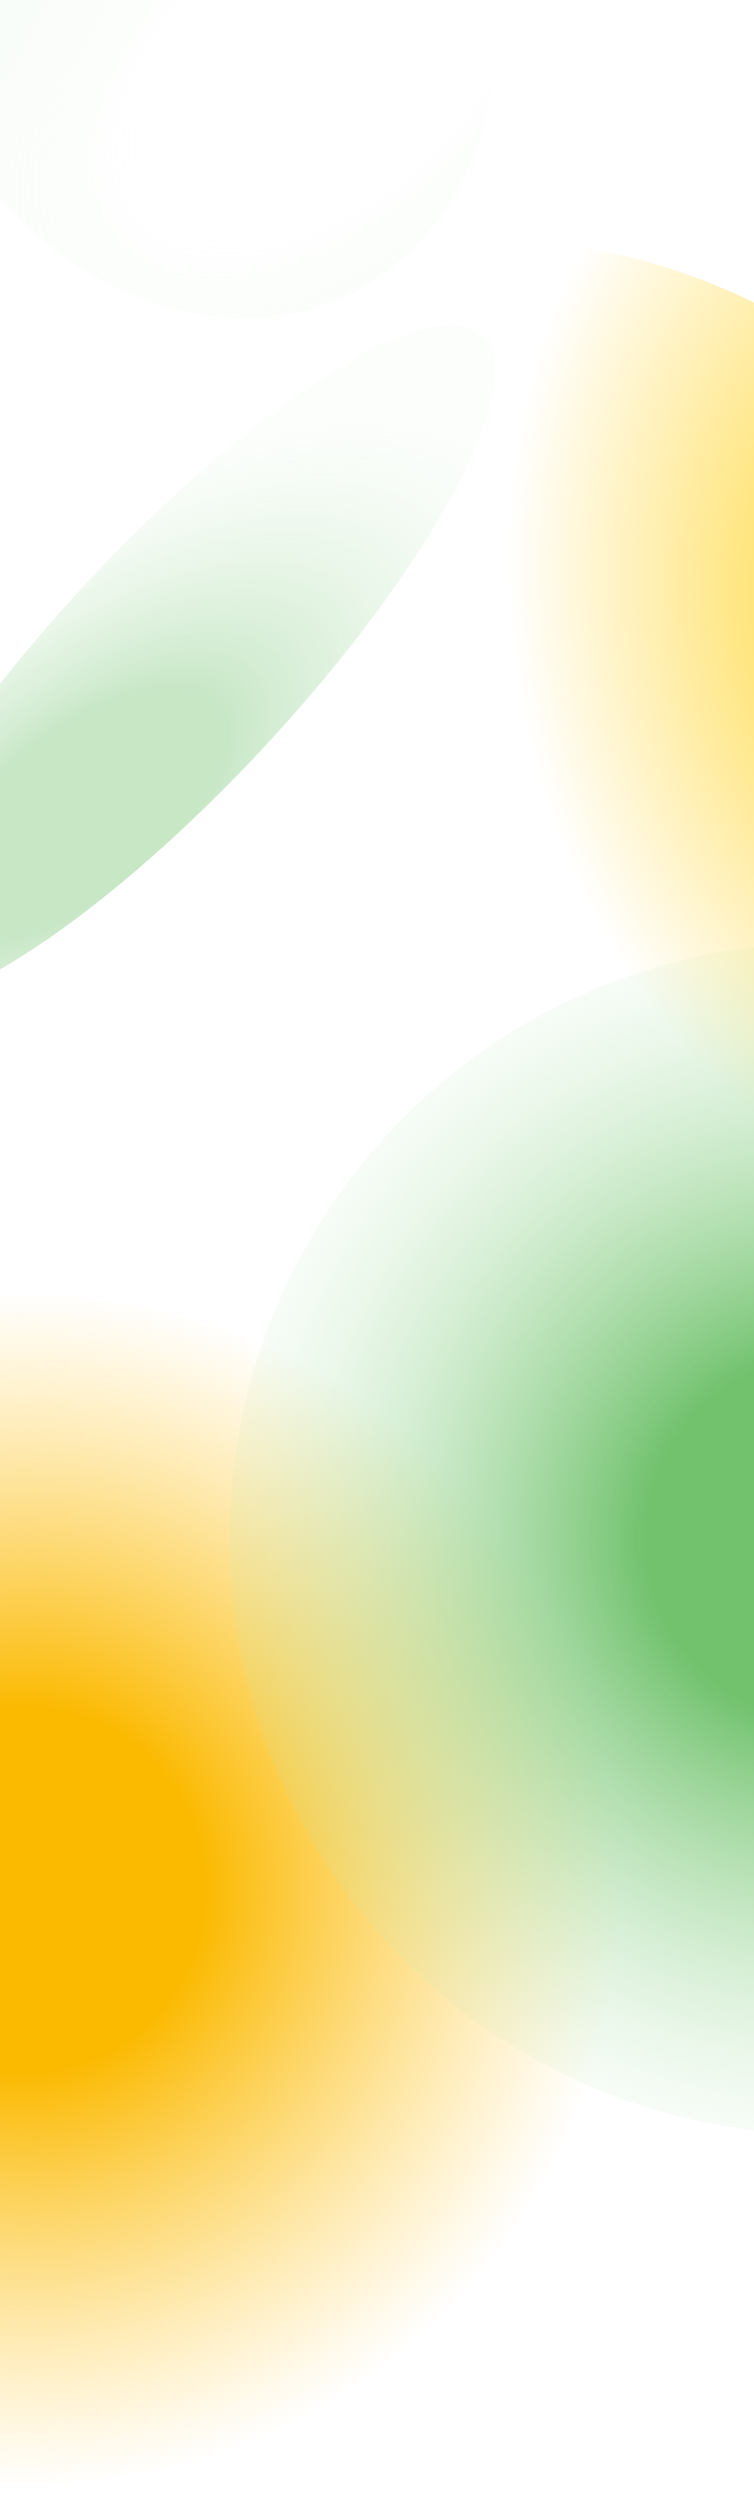 <svg width="690" height="2286" viewBox="0 0 690 2286" fill="none" xmlns="http://www.w3.org/2000/svg">
<g clip-path="url(#clip0_18084_6598)">
<g filter="url(#filter0_f_18084_6598)">
<circle cx="22" cy="1728" r="545" fill="url(#paint0_radial_18084_6598)"/>
</g>
<g filter="url(#filter1_f_18084_6598)">
<circle cx="755" cy="1407" r="545" fill="url(#paint1_radial_18084_6598)"/>
</g>
<g style="mix-blend-mode:hard-light" filter="url(#filter2_f_18084_6598)">
<ellipse cx="177.413" cy="-25.179" rx="326.788" ry="264.5" transform="rotate(64.502 177.413 -25.179)" fill="url(#paint2_radial_18084_6598)" fill-opacity="0.4" style="mix-blend-mode:hard-light"/>
</g>
<g filter="url(#filter3_f_18084_6598)">
<ellipse cx="595.095" cy="703.97" rx="407" ry="545" transform="rotate(-43.862 595.095 703.97)" fill="url(#paint3_radial_18084_6598)"/>
</g>
<g style="mix-blend-mode:hard-light" filter="url(#filter4_f_18084_6598)">
<ellipse cx="160.168" cy="608.437" rx="412.748" ry="110.566" transform="rotate(132.952 160.168 608.437)" fill="url(#paint4_radial_18084_6598)" fill-opacity="0.4" style="mix-blend-mode:hard-light"/>
</g>
</g>
<defs>
<filter id="filter0_f_18084_6598" x="-586.9" y="1119.1" width="1217.8" height="1217.8" filterUnits="userSpaceOnUse" color-interpolation-filters="sRGB">
<feFlood flood-opacity="0" result="BackgroundImageFix"/>
<feBlend mode="normal" in="SourceGraphic" in2="BackgroundImageFix" result="shape"/>
<feGaussianBlur stdDeviation="31.95" result="effect1_foregroundBlur_18084_6598"/>
</filter>
<filter id="filter1_f_18084_6598" x="146.1" y="798.1" width="1217.8" height="1217.8" filterUnits="userSpaceOnUse" color-interpolation-filters="sRGB">
<feFlood flood-opacity="0" result="BackgroundImageFix"/>
<feBlend mode="normal" in="SourceGraphic" in2="BackgroundImageFix" result="shape"/>
<feGaussianBlur stdDeviation="31.95" result="effect1_foregroundBlur_18084_6598"/>
</filter>
<filter id="filter2_f_18084_6598" x="-149.732" y="-391.437" width="654.292" height="732.516" filterUnits="userSpaceOnUse" color-interpolation-filters="sRGB">
<feFlood flood-opacity="0" result="BackgroundImageFix"/>
<feBlend mode="normal" in="SourceGraphic" in2="BackgroundImageFix" result="shape"/>
<feGaussianBlur stdDeviation="25" result="effect1_foregroundBlur_18084_6598"/>
</filter>
<filter id="filter3_f_18084_6598" x="52.917" y="156.355" width="1084.36" height="1095.23" filterUnits="userSpaceOnUse" color-interpolation-filters="sRGB">
<feFlood flood-opacity="0" result="BackgroundImageFix"/>
<feBlend mode="normal" in="SourceGraphic" in2="BackgroundImageFix" result="shape"/>
<feGaussianBlur stdDeviation="31.95" result="effect1_foregroundBlur_18084_6598"/>
</filter>
<filter id="filter4_f_18084_6598" x="-196.462" y="233.113" width="713.259" height="750.648" filterUnits="userSpaceOnUse" color-interpolation-filters="sRGB">
<feFlood flood-opacity="0" result="BackgroundImageFix"/>
<feBlend mode="normal" in="SourceGraphic" in2="BackgroundImageFix" result="shape"/>
<feGaussianBlur stdDeviation="31.95" result="effect1_foregroundBlur_18084_6598"/>
</filter>
<radialGradient id="paint0_radial_18084_6598" cx="0" cy="0" r="1" gradientUnits="userSpaceOnUse" gradientTransform="translate(22 1728) rotate(90) scale(545)">
<stop offset="0.303" stop-color="#FBB900"/>
<stop offset="1" stop-color="#FFCE45" stop-opacity="0"/>
</radialGradient>
<radialGradient id="paint1_radial_18084_6598" cx="0" cy="0" r="1" gradientUnits="userSpaceOnUse" gradientTransform="translate(755 1407) rotate(90) scale(545)">
<stop offset="0.303" stop-color="#3AAA35" stop-opacity="0.72"/>
<stop offset="1" stop-color="#BEE9BB" stop-opacity="0.12"/>
</radialGradient>
<radialGradient id="paint2_radial_18084_6598" cx="0" cy="0" r="1" gradientTransform="matrix(-229.413 374.817 -316.482 -461.676 301.613 -91.914)" gradientUnits="userSpaceOnUse">
<stop offset="0.303" stop-color="white" stop-opacity="0.72"/>
<stop offset="1" stop-color="#BEE9BB" stop-opacity="0.12"/>
</radialGradient>
<radialGradient id="paint3_radial_18084_6598" cx="0" cy="0" r="1" gradientUnits="userSpaceOnUse" gradientTransform="translate(893.163 795.604) rotate(123.323) scale(542.574 405.188)">
<stop offset="0.303" stop-color="#FFD11A" stop-opacity="0.72"/>
<stop offset="1" stop-color="#FFD11A" stop-opacity="0"/>
</radialGradient>
<radialGradient id="paint4_radial_18084_6598" cx="0" cy="0" r="1" gradientTransform="matrix(-289.759 156.681 -399.73 -192.989 317.038 580.54)" gradientUnits="userSpaceOnUse">
<stop offset="0.303" stop-color="#3AAA35" stop-opacity="0.72"/>
<stop offset="1" stop-color="#BEE9BB" stop-opacity="0.12"/>
</radialGradient>
<clipPath id="clip0_18084_6598">
<rect width="690" height="2286" fill="white"/>
</clipPath>
</defs>
</svg>
